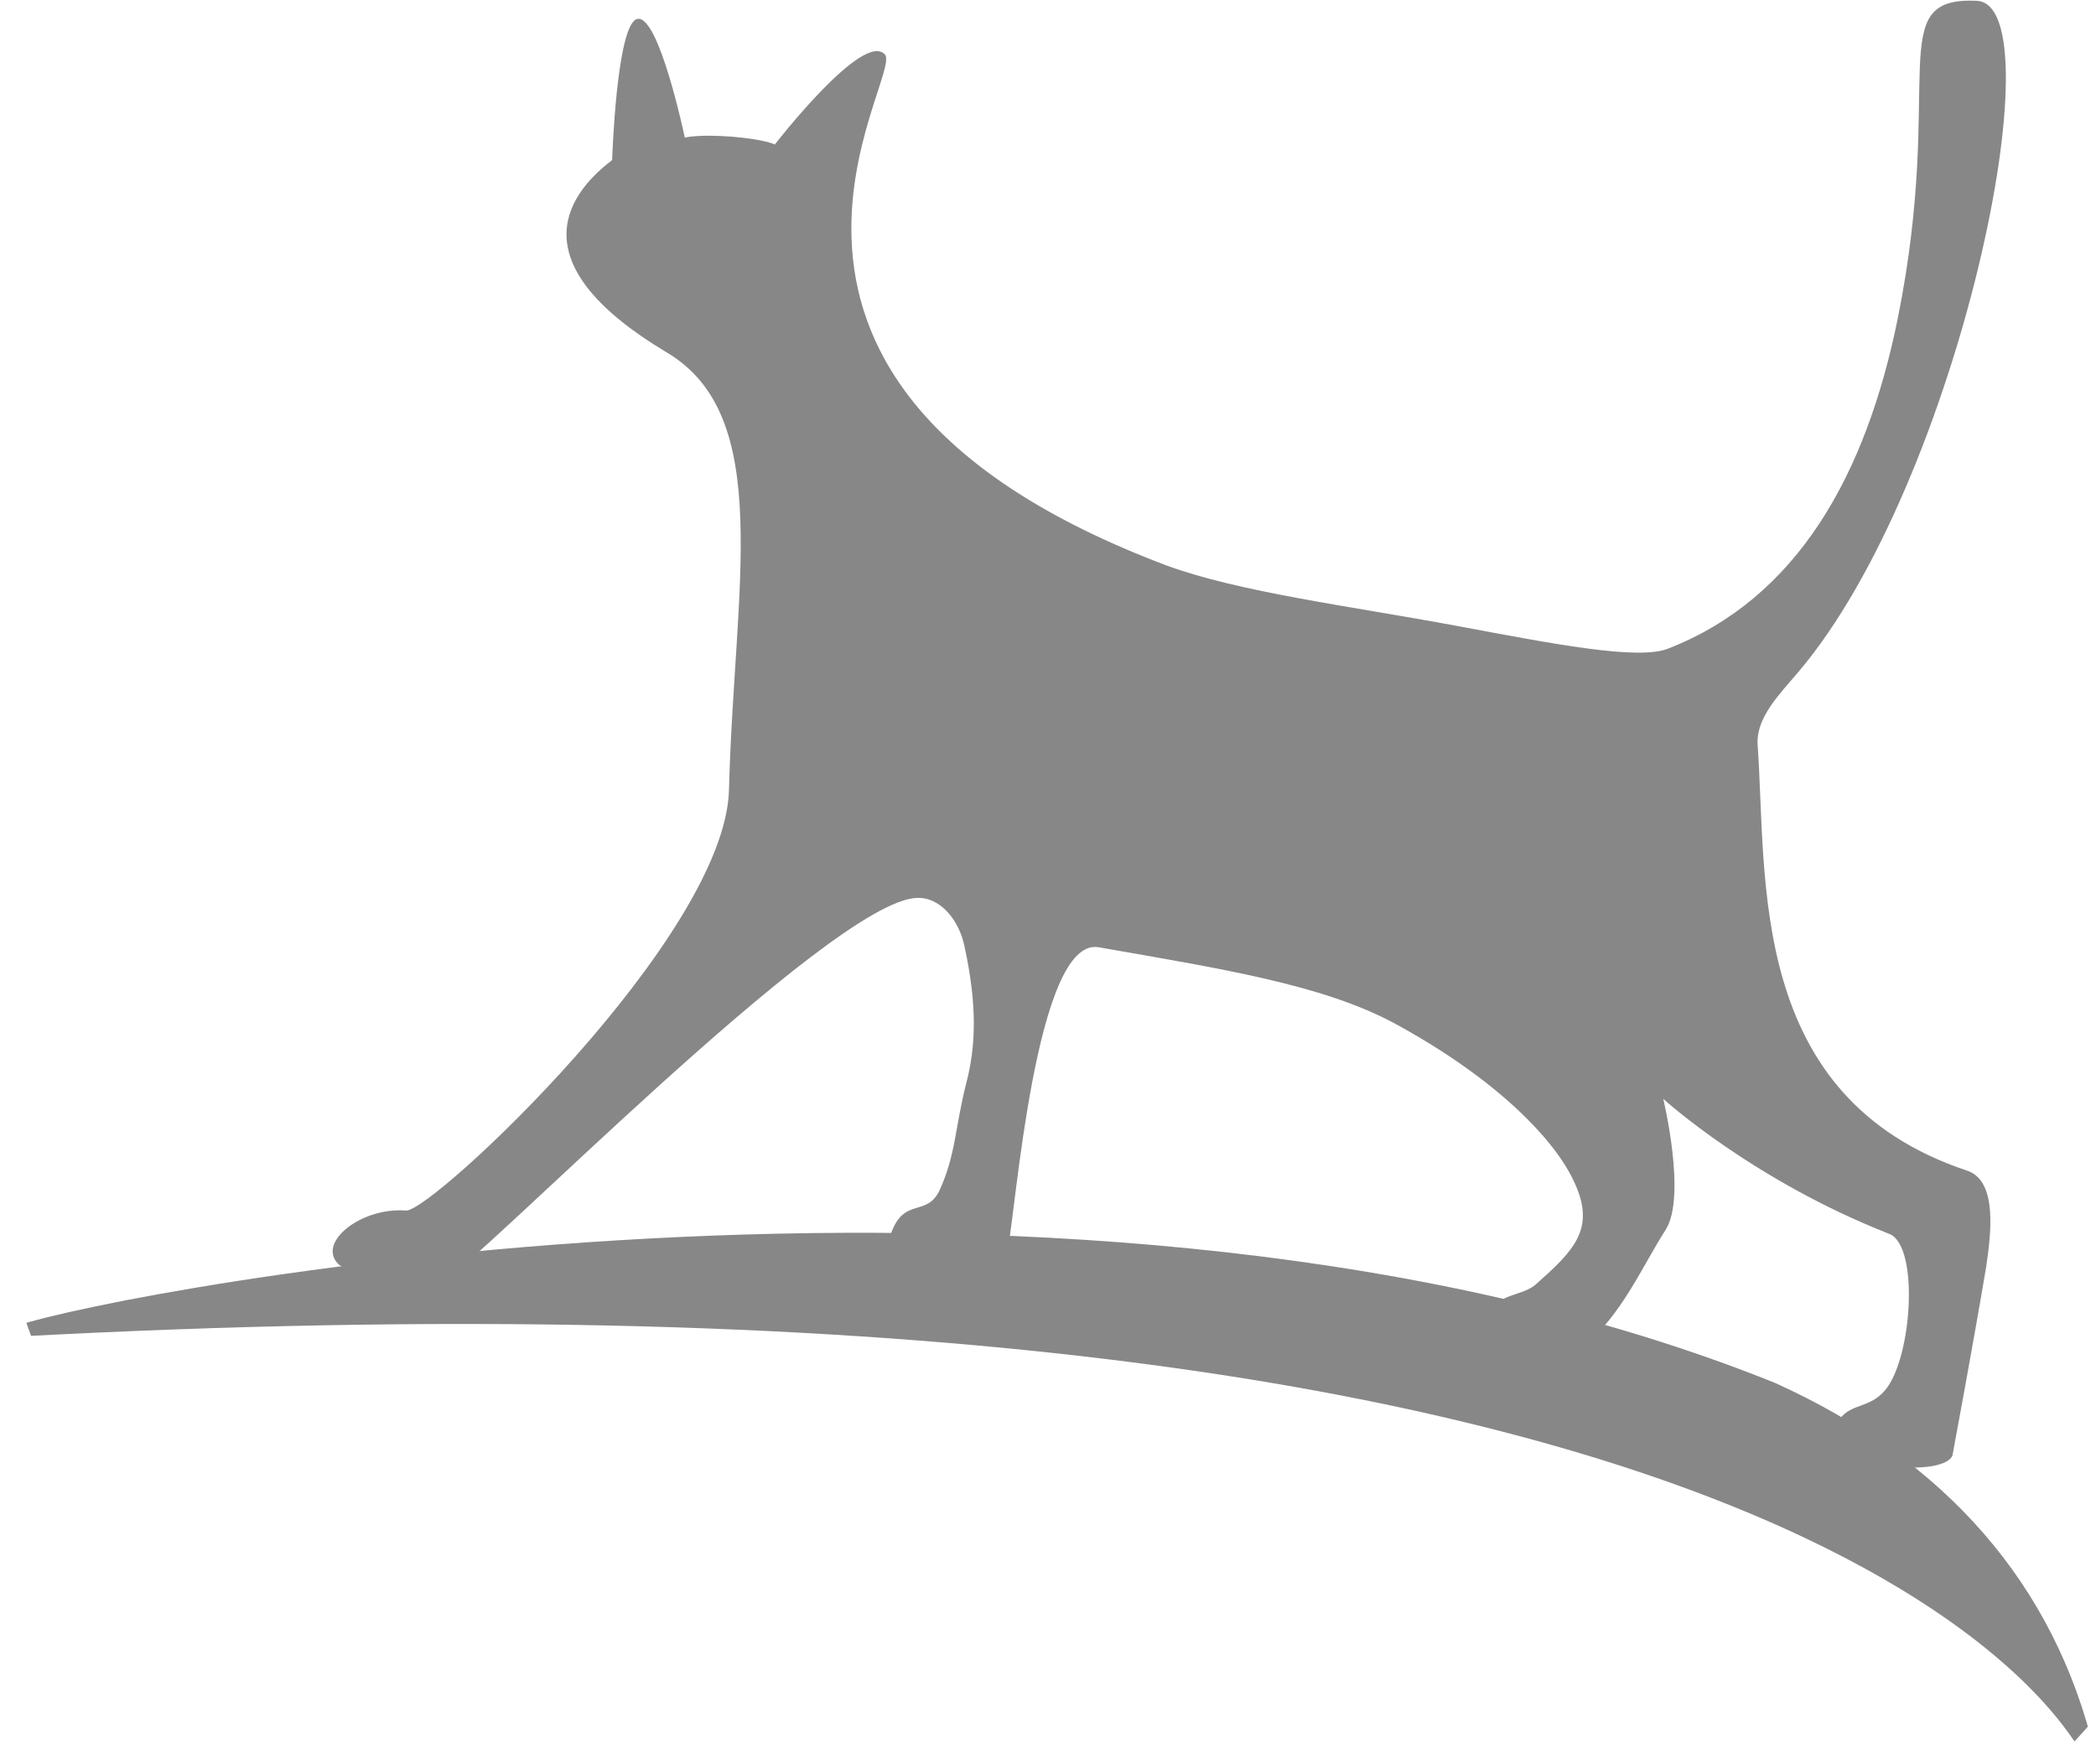 <svg version="1.2" xmlns="http://www.w3.org/2000/svg" viewBox="0 0 1546 1301" width="1546" height="1301"><defs><clipPath clipPathUnits="userSpaceOnUse" id="cp1"><path d="m868.08 1574.06c-497.83 0-900.23-402.22-900.23-899.81 0-497.59 402.4-899.8 900.23-899.8 497.82 0 900.22 402.21 900.22 899.8 0 497.59-402.4 899.81-900.22 899.81z"/></clipPath></defs><style>.a{fill:#878787}</style><g clip-path="url(#cp1)"><path class="a" d="m12.7 977.8c-24.3 7.7-4.5 8.3-4.5 8.3 1311.2-71.5 1508.6 281.7 1523.3 300.2 8.3 12.1 14.7 21.7 13.4 5.8-29.4-123.3-109.9-215.3-235.7-272.1-506.5-203.8-1216.7-69-1296.5-42.2z"/><path class="a" d="m1465.1 933.7c3.1-21.7 8.9-62.6-14.1-70.2-162.9-54.3-147.5-215.9-154.6-314.3-1.2-19.8 16-37 30.1-53.6 118.8-139.9 191.6-492.5 131.5-495-69.6-3.2-23 58.7-58.1 233.7-23.6 116.9-74.7 207-169.2 244-21.8 9-84.3-3.2-155.9-16.6-79.2-14.7-160.9-24.9-214.6-44.7-355.7-134.1-192.9-360.9-207.5-376.8-16-17.9-81.2 66.4-81.2 66.4 0 0-7-3.8-31.9-5.8-24.9-1.9-34.5 0.7-34.5 0.7 0 0-19.1-91.4-35.1-87.5-15.3 3.8-18.5 104.1-18.5 104.1-37.1 28.1-65.8 78.5 40.2 141.8 79.8 47.2 49.8 173.1 46 322.5-2.6 108.6-219.1 311.7-238.2 310.5-32.6-2.6-65.2 22.9-50.5 38.9 9.6 10.9 65.8 14.1 80.5 10.2 17.9-4.4 282.9-277.8 346.8-279.7 17.9-0.7 31.3 17.2 35.1 35.7 9.6 44.1 8.3 74.1 1.3 101-8.3 32.5-7.7 53-19.8 79.2-9.6 19.8-26.2 4.4-35.8 31.9-6.4 17.2 12.8 23.6 37.7 25.5 23 1.3 46-2.5 48.5-14.6 5.8-25.6 20.5-230.6 67.1-222.3 90.7 15.9 164.1 27.4 217.2 55.6 77.9 42.1 120.7 88.1 134.1 118.8 15.3 33.8-1.3 49.8-29.4 74.7-9.6 7.6-23 6.4-30 16-11.5 15.3-3.2 26.1 12.8 28.1 19.1 2.5 42.7 8.3 53 0.6 27.4-21.1 44-60 60.6-85.6 15.4-24.9-1.9-96.4-1.9-96.4 0 0 65.8 60 166.7 99.6 23 8.9 16.6 97.1-5.1 117.5-12.1 12.2-26.8 7.1-34.5 24.3-13.4 29.4 78.6 39.6 86.2 21.7 0 0 15.4-82.4 25-139.9z"/></g></svg>
